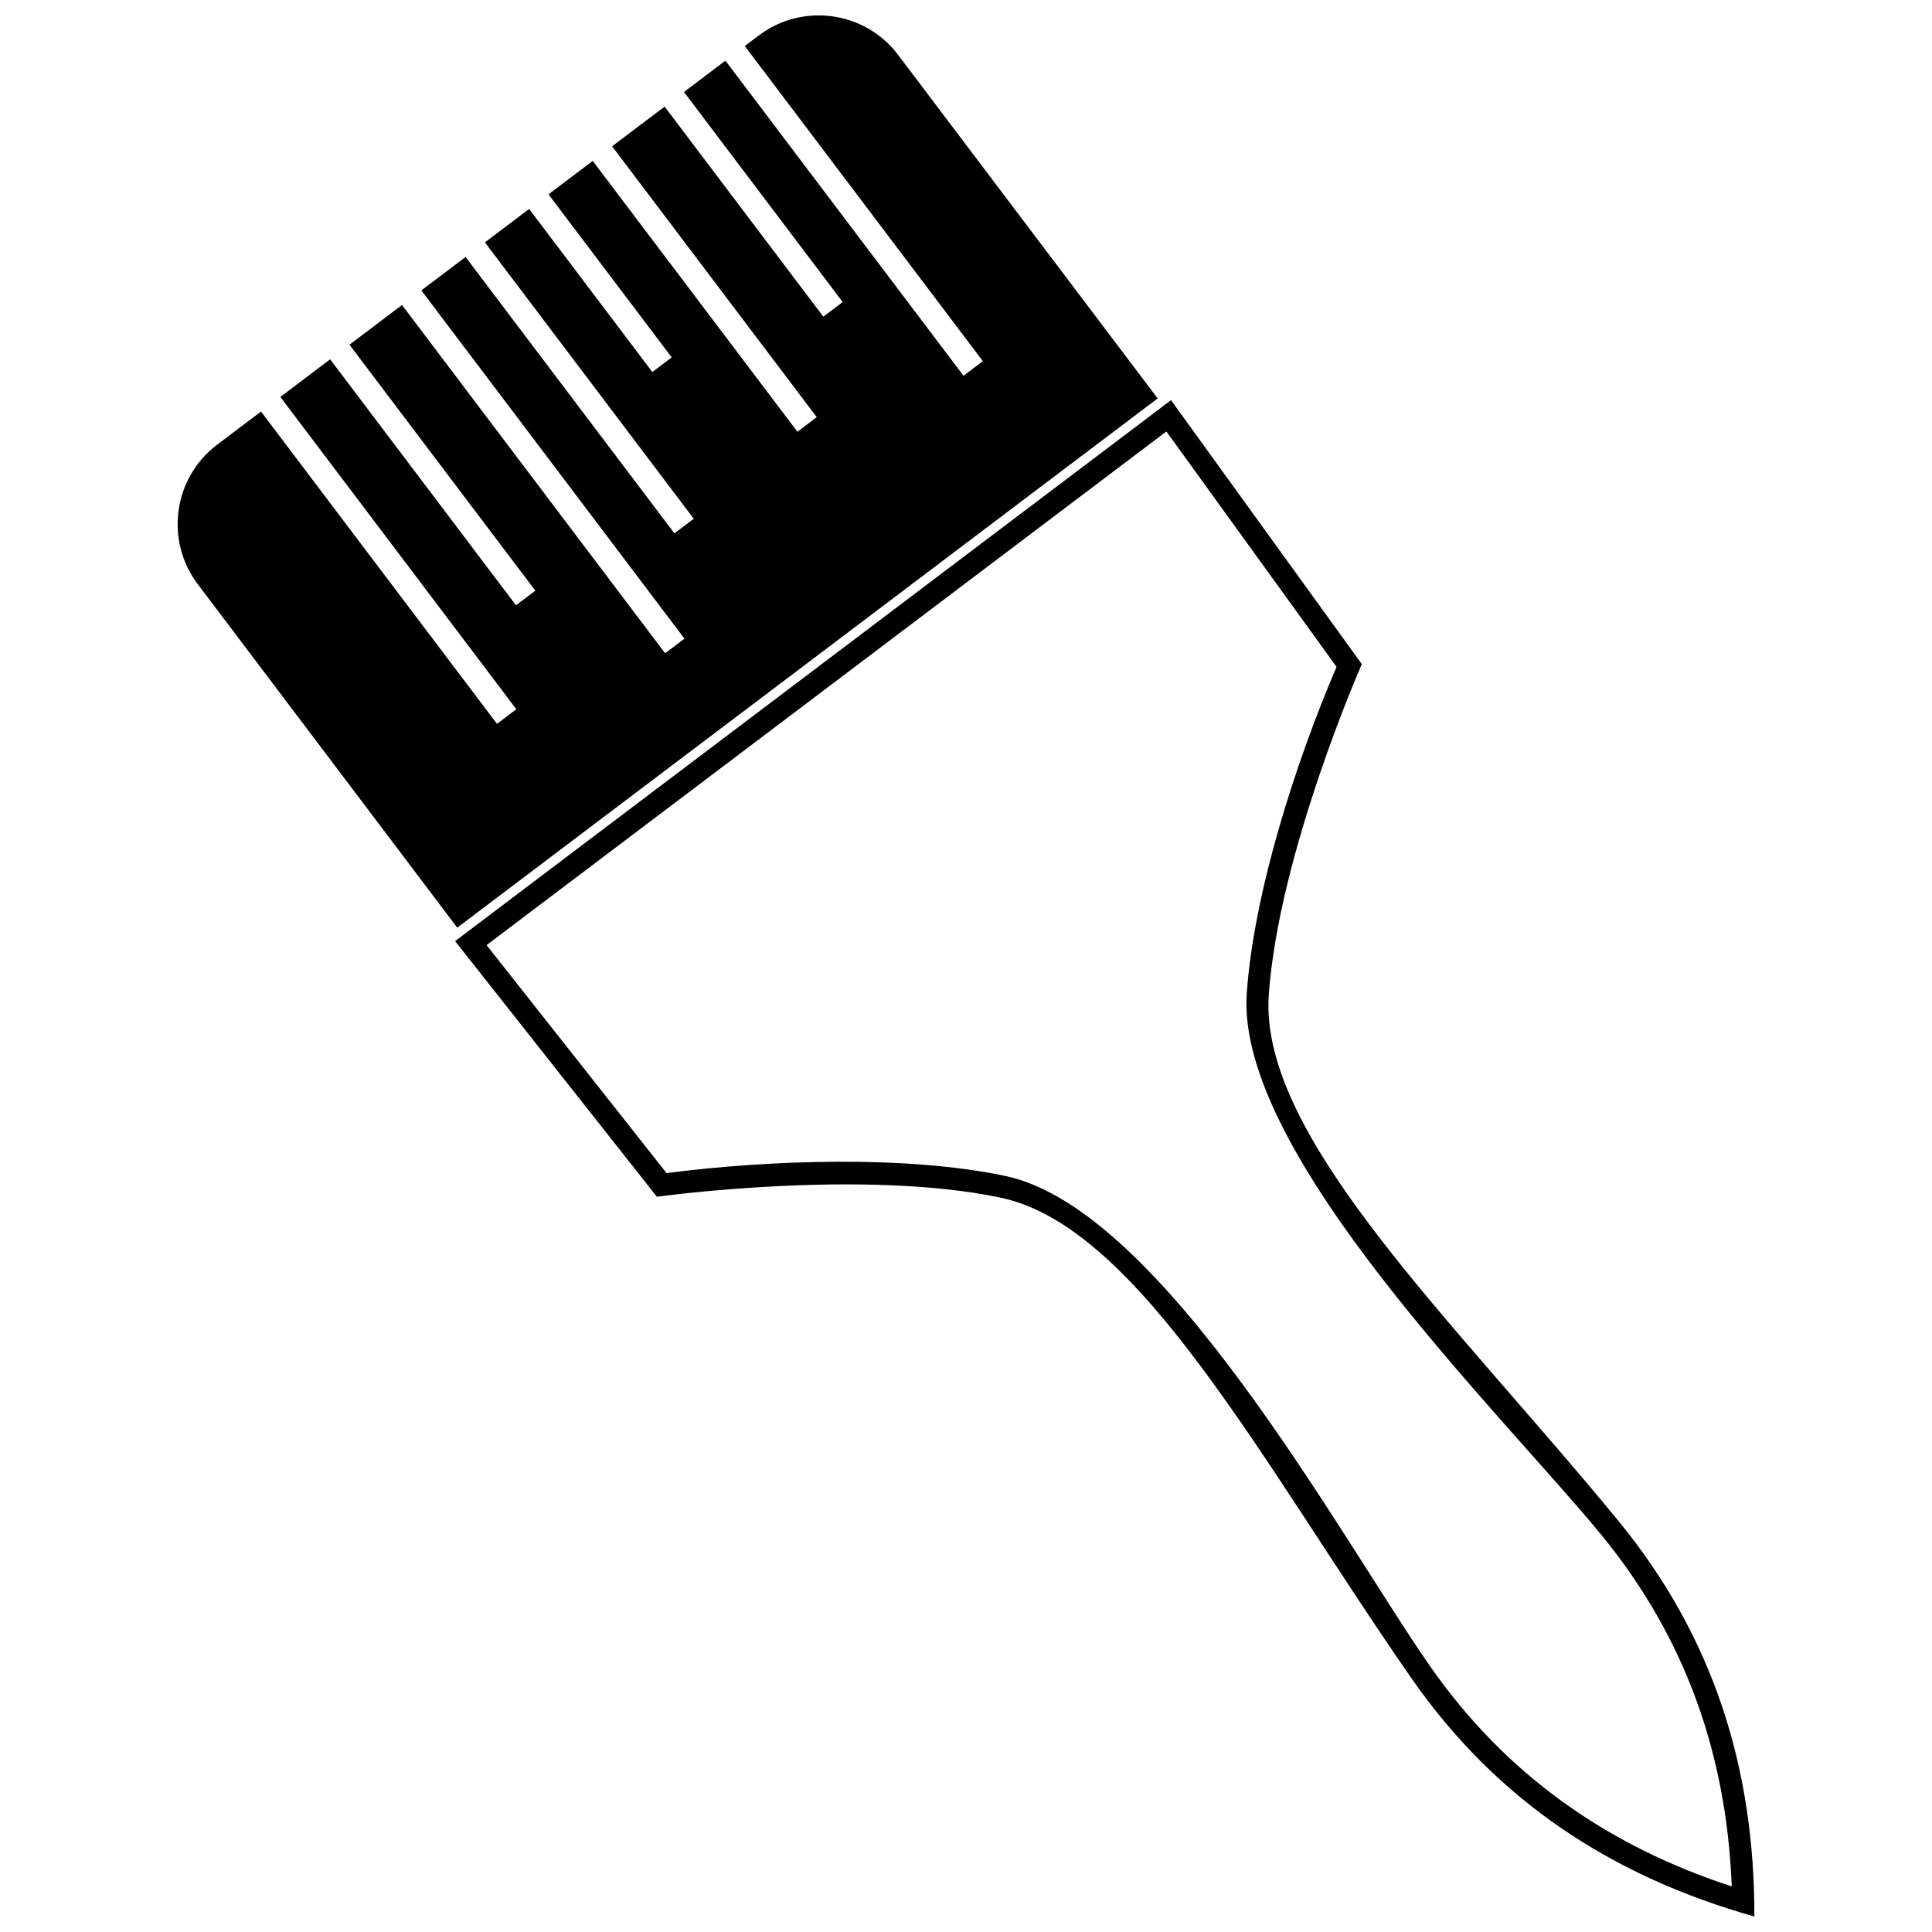 <?xml version="1.0" encoding="UTF-8"?>
<!-- Uploaded to: SVG Repo, www.svgrepo.com, Generator: SVG Repo Mixer Tools -->
<svg width="800px" height="800px" version="1.1" viewBox="144 144 512 512" xmlns="http://www.w3.org/2000/svg">
 <defs>
  <clipPath id="a">
   <path d="m191 148.09h418v503.81h-418z"/>
  </clipPath>
 </defs>
 <g clip-path="url(#a)">
  <path d="m608.94 651.9c-37.75-10.668-68.277-30.586-90.996-63.293-39.305-56.59-71.844-119.45-108.79-127.22-36.934-7.758-91.07-0.234-91.07-0.234l-53.477-67.746c63.246-47.797 126.49-95.574 189.72-143.36l50.57 69.949s-22.031 50.023-24.656 87.68c-2.625 37.648 48.957 86.125 92.672 139.4 25.234 30.773 36.082 65.617 36.016 104.83zm-407.45-390.01 11.68-8.828 62.539 82.766 5.125-3.871-62.539-82.766 13.195-9.973 49.25 65.188 5.125-3.871-49.25-65.188 13.918-10.52 69.73 92.293 5.125-3.871-69.73-92.293 11.723-8.852 55.344 73.242 5.125-3.871-55.344-73.25 11.723-8.852 32.648 43.211 5.133-3.871-32.656-43.211 11.723-8.859 54.25 71.777 5.117-3.871-54.23-71.777 13.918-10.52 42.055 55.664 5.133-3.871-42.055-55.664 10.98-8.305 63.094 83.5 5.125-3.871-63.086-83.5 3.727-2.82c11.562-8.734 28.156-6.43 36.883 5.133l68.805 91.07-185.62 140.25-68.797-91.07c-8.734-11.562-6.43-28.156 5.133-36.883zm401.44 382.03c-1.355-34.633-12.102-65.77-34.535-93.133-26.48-32.27-96.953-100.91-93.992-143.53 1.859-26.734 12.969-61.25 23.797-86.535l-45.094-62.379c-60.055 45.371-120.11 90.742-180.16 136.12l47.695 60.418c27.281-3.508 63.504-4.762 89.742 0.75 41.812 8.793 88.59 95.336 112.39 129.63 20.203 29.082 47.199 47.887 80.156 58.66z" fill-rule="evenodd"/>
 </g>
</svg>